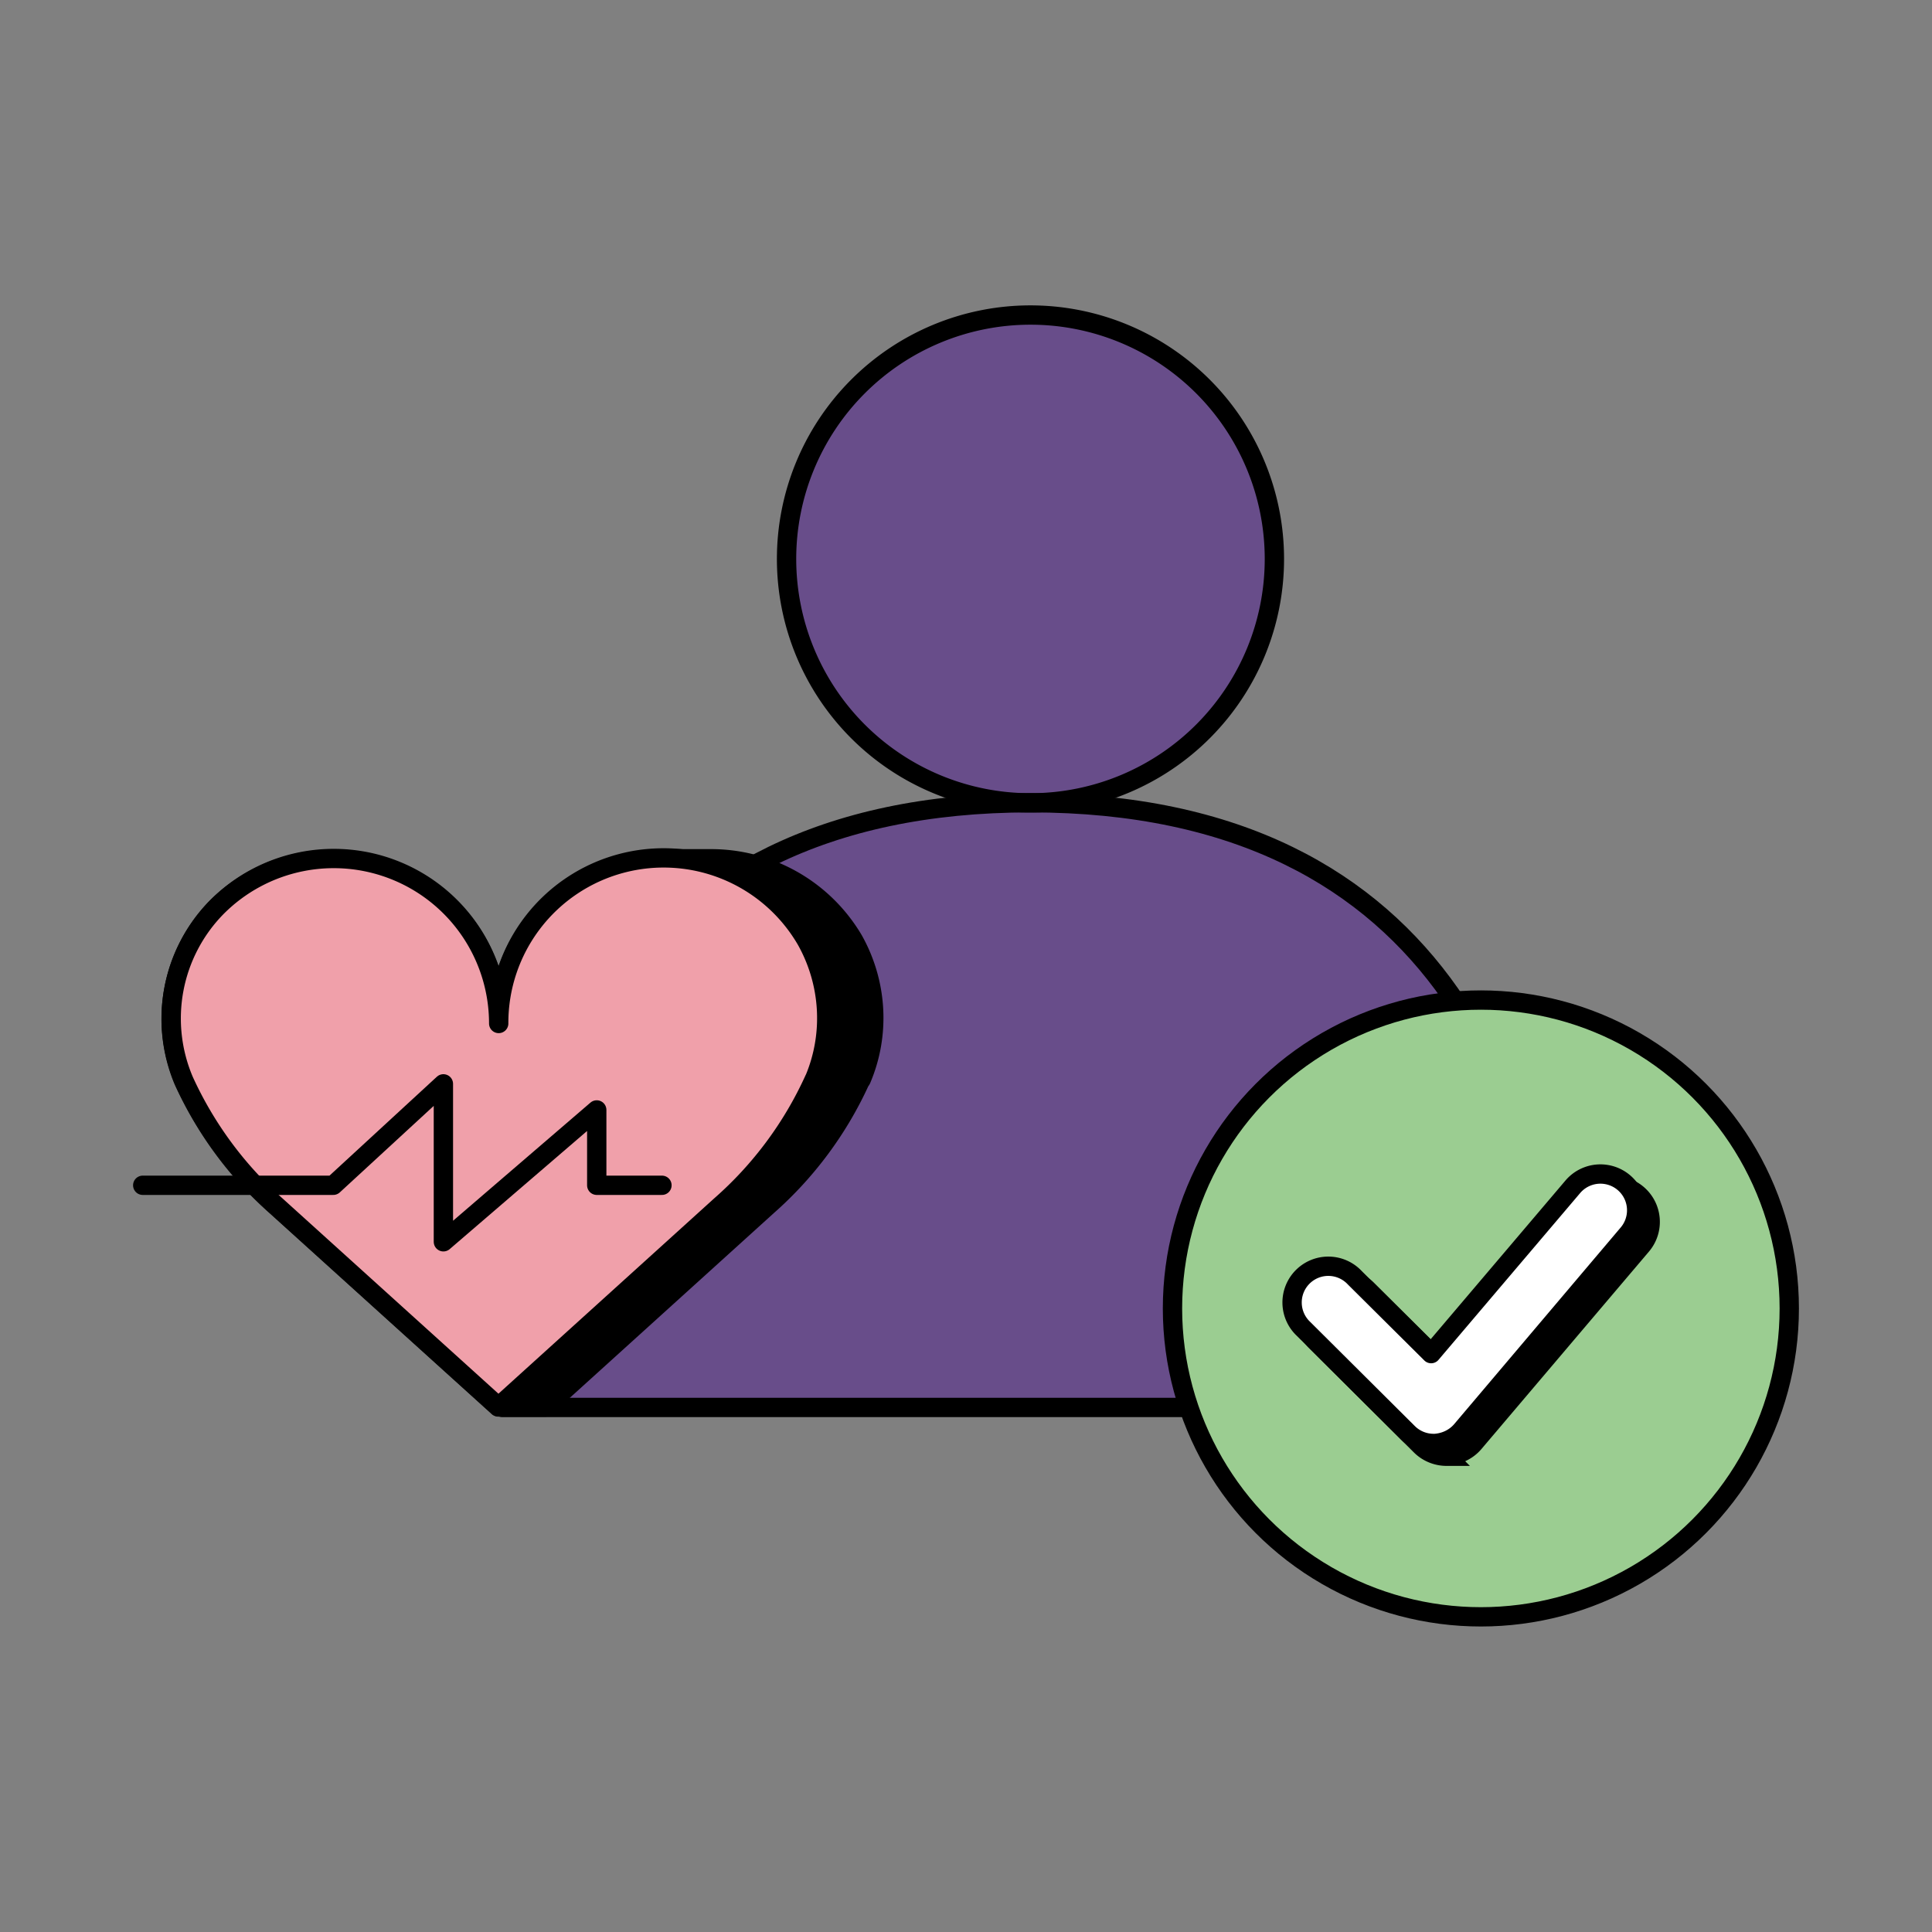 <svg xmlns="http://www.w3.org/2000/svg" width="80" height="80" viewBox="0 0 80 80"><rect x="0" y="0" width="80" height="80" fill="#808080" stroke="none"/><g fill="none" fill-rule="evenodd"><g fill="#430099" opacity=".4"><path d="M52.77 23.11a10.1 10.1 0 1 1-20.2.07 10.1 10.1 0 0 1 20.2-.07z"/><path d="M42.67 33.24c-17.23 0-21.87 12.79-21.87 25.04h43.72c0-12.25-4.63-25.04-21.85-25.04z"/></g><path stroke="#000" stroke-linecap="round" stroke-linejoin="round" stroke-width=".8" d="M52.77 23.11a10.1 10.1 0 1 1-20.2.07 10.1 10.1 0 0 1 20.2-.07z"/><path stroke="#000" stroke-linecap="round" stroke-linejoin="round" stroke-width=".8" d="M42.67 33.24c-17.23 0-21.87 12.79-21.87 25.04h43.72c0-12.25-4.63-25.04-21.85-25.04z"/><path fill="#000" fill-rule="nonzero" stroke="#000" stroke-linecap="round" stroke-linejoin="round" stroke-width=".8" d="M35.66 44.7c.8-1.87.67-4-.32-5.77a6.84 6.84 0 0 0-5.88-3.37h-1.98a6.83 6.83 0 0 0-6.83 6.83 6.84 6.84 0 0 0-11.69-4.8 6.59 6.59 0 0 0-1.35 7.18h0c.9 1.97 2.2 3.73 3.81 5.16l9.21 8.33h1.95l9.2-8.33a15.45 15.45 0 0 0 3.83-5.16s.04-.04.05-.08z"/><path fill="#F0A0AA" fill-rule="nonzero" stroke="#000" stroke-linecap="round" stroke-linejoin="round" stroke-width=".8" d="M33.72 44.7c.79-1.87.66-4-.33-5.77a6.83 6.83 0 0 0-12.74 3.45 6.83 6.83 0 0 0-11.69-4.8 6.57 6.57 0 0 0-1.34 7.18h0c.9 1.97 2.2 3.73 3.81 5.16l9.21 8.33 9.2-8.33a15.43 15.43 0 0 0 3.88-5.23h0z"/><path stroke="#000" stroke-linecap="round" stroke-linejoin="round" stroke-width=".8" d="M5.91 49.08h7.89l4.56-4.2v6.54l6.35-5.46v3.12h2.7"/><circle cx="61.32" cy="54.18" r="12.77" fill="#9BCD91" fill-rule="nonzero" stroke="#000" stroke-linecap="round" stroke-linejoin="round" stroke-width=".8"/><path fill="#000" fill-rule="nonzero" stroke="#000" stroke-width=".8" d="M59.9 60.3c-.4 0-.79-.16-1.07-.44l-4.34-4.32a1.5 1.5 0 0 1 2.12-2.14l3.19 3.17 5.88-6.94a1.5 1.5 0 1 1 2.3 1.93l-6.94 8.18c-.27.32-.67.51-1.08.54l-.07.01z"/><path fill="#FFF" fill-rule="nonzero" stroke="#000" stroke-linecap="round" stroke-linejoin="round" stroke-width=".8" d="M59.36 59.77c-.4 0-.78-.16-1.06-.44l-4.32-4.3a1.5 1.5 0 1 1 2.12-2.12l3.16 3.14 5.86-6.9a1.5 1.5 0 1 1 2.3 1.93l-6.91 8.16c-.28.32-.67.5-1.09.53h-.06z"/><path d="M0 0h80v80H0z"/></g></svg>